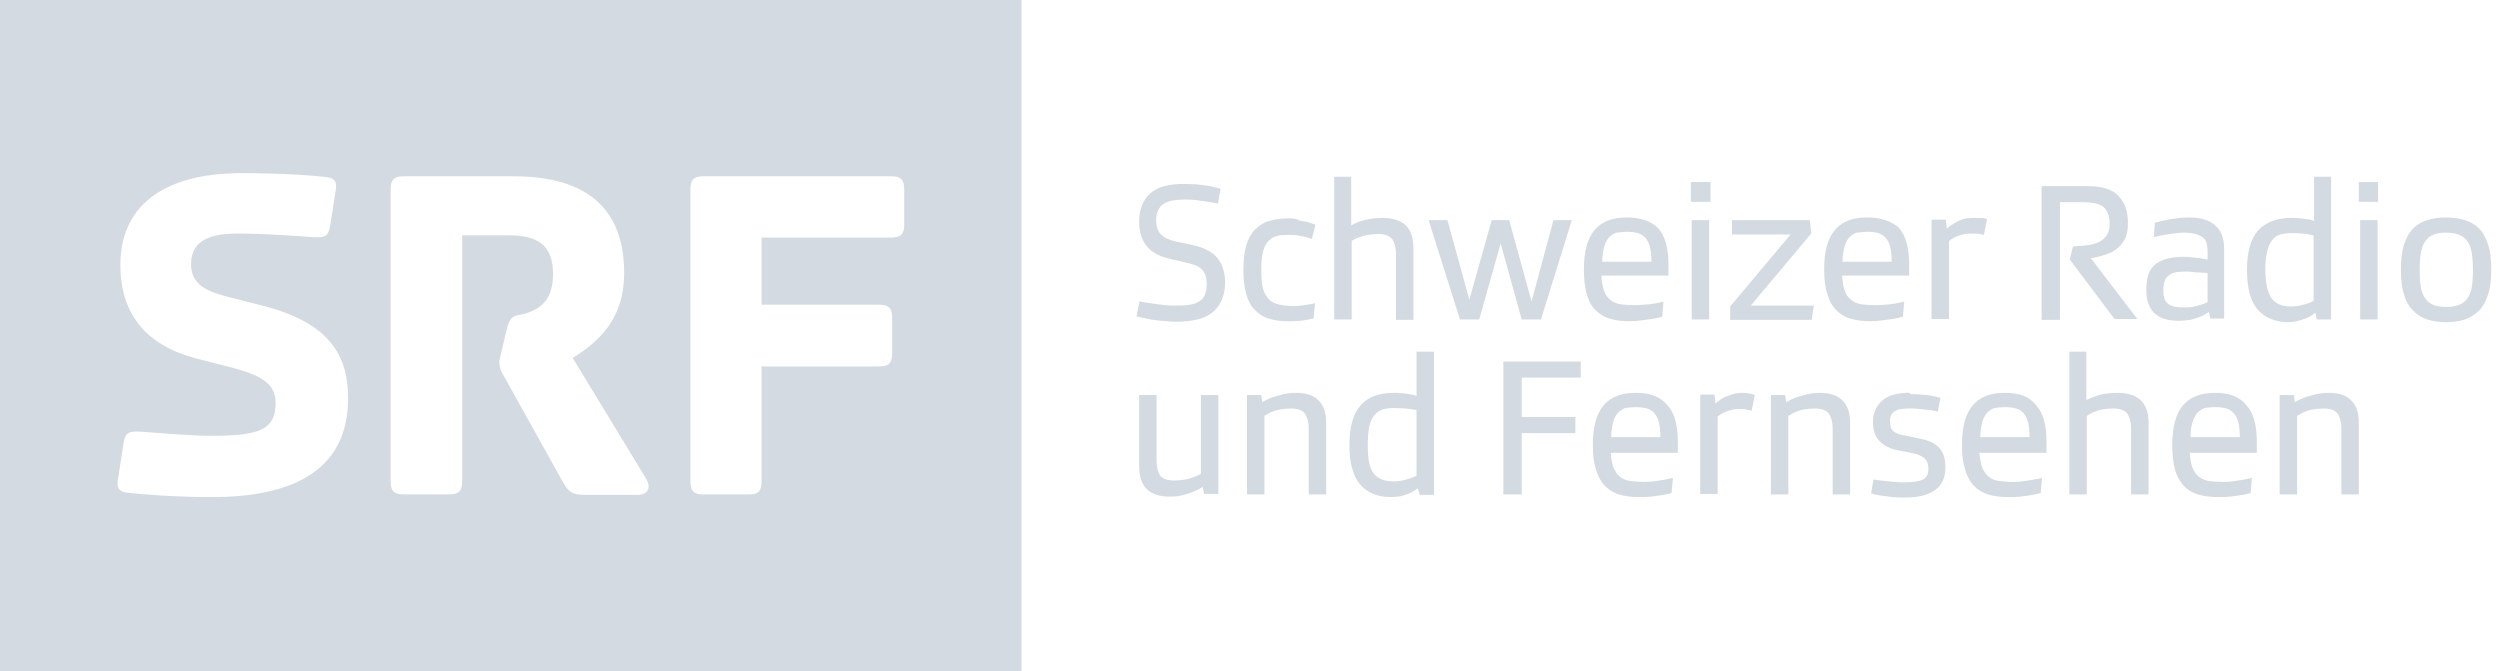 <?xml version="1.0" encoding="utf-8" ?>
<svg xmlns="http://www.w3.org/2000/svg" xmlns:xlink="http://www.w3.org/1999/xlink" width="149" height="40">
	<path fill="#D3DAE1" d="M60.88 0L60.88 40L0 40L0 0L60.88 0ZM14.4 10.32C9.547 10.32 7.173 12.427 7.173 15.787C7.173 18.827 8.827 20.613 11.68 21.36L13.867 21.92C15.653 22.4 16.427 22.907 16.427 24.027C16.427 25.68 15.307 25.973 12.587 25.973C11.36 25.973 9.2 25.787 8.453 25.733C7.68 25.68 7.467 25.76 7.36 26.427L7.013 28.693C6.96 29.147 7.173 29.307 7.547 29.36C8.4 29.467 10.56 29.627 12.64 29.627C17.333 29.627 20.747 28.107 20.747 23.733C20.747 21.173 19.627 19.253 15.733 18.24L13.547 17.68C12.08 17.307 11.387 16.827 11.387 15.733C11.387 14.187 12.8 13.92 14.16 13.92C16 13.92 17.84 14.08 18.587 14.133C19.36 14.187 19.573 14.107 19.68 13.44L20.027 11.227C20.08 10.773 19.867 10.613 19.493 10.56C18.667 10.453 16.773 10.32 14.4 10.32ZM30.613 10.507L24.053 10.507C23.467 10.507 23.28 10.72 23.28 11.307L23.28 28.667C23.28 29.253 23.467 29.467 24.053 29.467L26.773 29.467C27.36 29.467 27.547 29.253 27.547 28.667L27.547 14.027L30.347 14.027C32.107 14.027 32.96 14.667 32.96 16.32C32.96 17.813 32.293 18.293 31.6 18.587C30.747 18.933 30.453 18.56 30.187 19.68L29.893 20.933C29.813 21.28 29.76 21.467 29.76 21.573C29.76 21.867 29.84 22.107 30.053 22.453L33.573 28.773C33.867 29.28 34.107 29.493 34.8 29.493L38.027 29.493C38.427 29.493 38.933 29.227 38.48 28.48L34.133 21.333C35.573 20.427 37.2 19.12 37.2 16.267C37.2 12.587 35.147 10.507 30.613 10.507ZM53.12 10.507L41.92 10.507C41.333 10.507 41.147 10.72 41.147 11.307L41.147 28.667C41.147 29.253 41.333 29.467 41.92 29.467L44.64 29.467C45.227 29.467 45.387 29.253 45.387 28.667L45.387 21.84L52.4 21.84C52.987 21.84 53.173 21.627 53.173 21.04L53.173 18.96C53.173 18.373 52.987 18.16 52.4 18.16L45.387 18.16L45.387 14.16L53.12 14.16C53.707 14.16 53.893 13.947 53.893 13.36L53.893 11.307C53.893 10.72 53.707 10.507 53.12 10.507Z"/>
	<path fill="#D3DAE1" transform="translate(67.733 10.533)" d="M11.787 0L11.787 8.507L12.827 8.507L12.827 3.813C12.853 3.813 12.907 3.787 12.987 3.733C13.067 3.68 13.173 3.653 13.307 3.6C13.44 3.547 13.6 3.493 13.787 3.467C13.973 3.44 14.187 3.413 14.4 3.413C14.827 3.413 15.093 3.52 15.253 3.733C15.387 3.947 15.467 4.213 15.467 4.587L15.467 8.533L16.507 8.533L16.507 4.267C16.507 3.627 16.347 3.173 16.027 2.88C15.707 2.587 15.227 2.453 14.64 2.453C14.4 2.453 14.16 2.48 13.947 2.507C13.733 2.56 13.547 2.587 13.387 2.64C13.227 2.693 13.093 2.747 12.987 2.8C12.88 2.853 12.827 2.88 12.8 2.907L12.8 0L11.787 0L11.787 0ZM70.187 0L70.187 2.64C70.16 2.64 70.133 2.613 70.053 2.587C69.973 2.56 69.867 2.533 69.733 2.533C69.6 2.507 69.467 2.48 69.333 2.48C69.173 2.453 69.013 2.453 68.853 2.453C67.947 2.453 67.307 2.72 66.853 3.2C66.4 3.707 66.187 4.507 66.187 5.573C66.187 6.64 66.4 7.44 66.827 7.92C67.253 8.4 67.867 8.667 68.64 8.667C68.853 8.667 69.067 8.64 69.253 8.587C69.44 8.533 69.6 8.48 69.733 8.427C69.867 8.373 69.973 8.32 70.08 8.24C70.16 8.187 70.24 8.133 70.267 8.107L70.347 8.507L71.2 8.507L71.2 0L70.187 0L70.187 0ZM33.04 0.32L33.04 1.493L34.213 1.493L34.213 0.32L33.04 0.32ZM72.853 0.32L72.853 1.493L74 1.493L74 0.32L72.853 0.32ZM2.853 0.427C1.92 0.427 1.227 0.613 0.8 1.013C0.373 1.413 0.16 1.973 0.16 2.667C0.16 3.28 0.32 3.787 0.613 4.133C0.907 4.507 1.36 4.747 1.947 4.88L2.853 5.093C3.093 5.147 3.28 5.2 3.44 5.253C3.6 5.307 3.76 5.387 3.867 5.493C3.973 5.6 4.053 5.707 4.107 5.867C4.16 6 4.187 6.187 4.187 6.4C4.187 6.64 4.16 6.853 4.08 7.013C4.027 7.173 3.92 7.333 3.76 7.413C3.6 7.52 3.413 7.6 3.173 7.627C2.933 7.68 2.64 7.68 2.293 7.68C2.133 7.68 1.947 7.68 1.707 7.653C1.493 7.627 1.253 7.6 1.067 7.573C0.853 7.547 0.667 7.52 0.507 7.493C0.347 7.467 0.24 7.44 0.187 7.413L0 8.32C0.027 8.32 0.08 8.347 0.213 8.373C0.347 8.4 0.507 8.427 0.72 8.48C0.933 8.533 1.2 8.56 1.493 8.587C1.787 8.613 2.107 8.64 2.48 8.64C2.907 8.64 3.28 8.587 3.627 8.507C3.973 8.427 4.267 8.293 4.507 8.107C4.747 7.92 4.933 7.68 5.067 7.387C5.2 7.093 5.28 6.747 5.28 6.32C5.28 5.733 5.147 5.253 4.853 4.88C4.56 4.507 4.08 4.24 3.387 4.08L2.373 3.867C2 3.787 1.68 3.653 1.493 3.467C1.28 3.28 1.173 2.987 1.173 2.587C1.173 2.32 1.227 2.133 1.307 1.973C1.387 1.813 1.493 1.68 1.653 1.6C1.787 1.52 1.973 1.44 2.16 1.413C2.347 1.387 2.56 1.36 2.8 1.36C3.04 1.36 3.253 1.36 3.493 1.387C3.733 1.413 3.92 1.44 4.107 1.467C4.293 1.493 4.453 1.52 4.587 1.547C4.72 1.573 4.8 1.6 4.853 1.6L5.013 0.72C4.96 0.693 4.88 0.693 4.72 0.64C4.587 0.613 4.427 0.56 4.213 0.533C4.027 0.507 3.813 0.48 3.573 0.453C3.36 0.453 3.12 0.427 2.853 0.427L2.853 0.427ZM53.947 0.613L53.947 8.533L55.04 8.533L55.04 1.52L56.427 1.52C57.013 1.52 57.44 1.627 57.653 1.813C57.867 2.027 58 2.347 58 2.8C58 3.093 57.947 3.307 57.84 3.467C57.733 3.627 57.6 3.76 57.413 3.867C57.227 3.973 56.987 4.027 56.72 4.08C56.453 4.107 56.16 4.133 55.813 4.16L55.627 4.933L58.293 8.48L59.653 8.48L56.88 4.853C57.147 4.827 57.413 4.747 57.68 4.667C57.947 4.587 58.187 4.48 58.4 4.32C58.613 4.16 58.773 3.973 58.907 3.707C59.04 3.467 59.093 3.147 59.093 2.747C59.093 2.053 58.907 1.547 58.533 1.147C58.16 0.747 57.547 0.56 56.693 0.56L53.947 0.56L53.947 0.613ZM29.227 2.427C28.373 2.427 27.733 2.667 27.307 3.173C26.88 3.68 26.667 4.453 26.667 5.52C26.667 6.08 26.72 6.587 26.827 6.96C26.933 7.36 27.093 7.68 27.333 7.92C27.547 8.16 27.84 8.347 28.187 8.453C28.533 8.56 28.933 8.613 29.387 8.613C29.653 8.613 29.893 8.587 30.107 8.56C30.32 8.533 30.533 8.507 30.693 8.48C30.88 8.453 31.013 8.427 31.12 8.4C31.227 8.373 31.307 8.347 31.333 8.347L31.413 7.44C31.387 7.44 31.307 7.467 31.2 7.493C31.067 7.52 30.933 7.547 30.747 7.573C30.587 7.6 30.4 7.627 30.213 7.627C30.027 7.653 29.813 7.653 29.627 7.653C29.307 7.653 29.04 7.627 28.827 7.6C28.587 7.547 28.373 7.467 28.24 7.333C28.08 7.2 27.947 7.04 27.867 6.8C27.787 6.587 27.733 6.267 27.707 5.893L31.707 5.893L31.707 5.253C31.707 4.213 31.493 3.493 31.067 3.04C30.693 2.667 30.053 2.427 29.227 2.427L29.227 2.427ZM43.547 2.427C42.693 2.427 42.053 2.667 41.627 3.173C41.2 3.68 40.987 4.453 40.987 5.52C40.987 6.08 41.04 6.587 41.173 6.96C41.28 7.36 41.44 7.68 41.68 7.92C41.893 8.16 42.187 8.347 42.533 8.453C42.88 8.56 43.28 8.613 43.733 8.613C44 8.613 44.213 8.587 44.453 8.56C44.667 8.533 44.88 8.507 45.04 8.48C45.227 8.453 45.36 8.427 45.467 8.4C45.573 8.373 45.653 8.347 45.68 8.347L45.76 7.44C45.733 7.44 45.653 7.467 45.547 7.493C45.413 7.52 45.28 7.547 45.12 7.573C44.96 7.6 44.773 7.627 44.587 7.627C44.4 7.653 44.187 7.653 44 7.653C43.68 7.653 43.413 7.627 43.173 7.6C42.933 7.547 42.747 7.467 42.587 7.333C42.427 7.2 42.293 7.04 42.213 6.8C42.133 6.587 42.08 6.267 42.053 5.893L46.053 5.893L46.053 5.253C46.053 4.213 45.84 3.493 45.44 3.04C45.013 2.667 44.4 2.427 43.547 2.427L43.547 2.427ZM62.747 2.427C62.507 2.427 62.24 2.453 62 2.48C61.76 2.507 61.547 2.533 61.36 2.587C61.173 2.613 61.013 2.667 60.907 2.693C60.773 2.72 60.693 2.747 60.693 2.747L60.64 3.6C60.667 3.6 60.747 3.573 60.853 3.547C60.96 3.52 61.093 3.493 61.253 3.467C61.413 3.44 61.6 3.413 61.787 3.387C61.973 3.36 62.187 3.333 62.373 3.333C62.693 3.333 62.933 3.36 63.12 3.413C63.307 3.467 63.467 3.547 63.573 3.627C63.68 3.733 63.76 3.84 63.787 4C63.813 4.133 63.84 4.293 63.84 4.48L63.84 4.933C63.813 4.933 63.787 4.933 63.68 4.907C63.573 4.88 63.467 4.88 63.333 4.853C63.2 4.827 63.04 4.827 62.853 4.8C62.693 4.773 62.533 4.773 62.373 4.773C61.653 4.773 61.093 4.933 60.72 5.227C60.347 5.52 60.187 6.027 60.187 6.747C60.187 7.12 60.24 7.413 60.347 7.653C60.453 7.893 60.587 8.08 60.773 8.213C60.96 8.347 61.147 8.453 61.387 8.507C61.627 8.56 61.867 8.587 62.107 8.587C62.373 8.587 62.587 8.56 62.8 8.533C63.013 8.48 63.173 8.427 63.333 8.373C63.493 8.32 63.6 8.267 63.707 8.187C63.813 8.133 63.893 8.08 63.92 8.053L64 8.453L64.827 8.453L64.827 4.32C64.827 3.653 64.64 3.173 64.267 2.88C63.947 2.587 63.413 2.427 62.747 2.427L62.747 2.427ZM78.053 2.427C77.627 2.427 77.28 2.48 76.933 2.587C76.587 2.693 76.32 2.853 76.08 3.093C75.84 3.333 75.68 3.653 75.547 4.053C75.413 4.453 75.36 4.96 75.36 5.547C75.36 6.133 75.413 6.613 75.547 7.013C75.653 7.413 75.84 7.733 76.08 7.973C76.32 8.213 76.587 8.4 76.933 8.507C77.253 8.613 77.627 8.667 78.053 8.667C78.48 8.667 78.853 8.613 79.173 8.507C79.493 8.4 79.787 8.213 80.027 7.973C80.267 7.733 80.427 7.413 80.56 7.013C80.693 6.613 80.747 6.133 80.747 5.547C80.747 4.96 80.693 4.453 80.56 4.053C80.427 3.653 80.267 3.333 80.027 3.093C79.787 2.853 79.52 2.693 79.173 2.587C78.827 2.48 78.453 2.427 78.053 2.427L78.053 2.427ZM49.84 2.453C49.68 2.453 49.493 2.48 49.333 2.507C49.173 2.56 49.013 2.613 48.88 2.693C48.747 2.773 48.64 2.827 48.533 2.907C48.427 2.987 48.347 3.04 48.293 3.093L48.24 2.56L47.387 2.56L47.387 8.48L48.427 8.48L48.427 3.84C48.453 3.813 48.48 3.787 48.56 3.733C48.64 3.68 48.747 3.627 48.853 3.573C48.987 3.52 49.12 3.467 49.28 3.44C49.44 3.387 49.6 3.387 49.787 3.387C49.973 3.387 50.133 3.387 50.267 3.413C50.373 3.44 50.453 3.467 50.507 3.467L50.693 2.533C50.667 2.507 50.56 2.48 50.427 2.453C50.267 2.48 50.08 2.453 49.84 2.453L49.84 2.453ZM9.12 2.48C8.64 2.48 8.24 2.533 7.893 2.64C7.547 2.747 7.28 2.933 7.04 3.173C6.827 3.413 6.64 3.733 6.533 4.133C6.427 4.533 6.373 4.987 6.373 5.547C6.373 6.107 6.427 6.587 6.533 6.96C6.64 7.36 6.8 7.68 7.04 7.92C7.253 8.16 7.547 8.347 7.867 8.453C8.213 8.56 8.613 8.613 9.067 8.613C9.547 8.613 9.893 8.587 10.133 8.533C10.373 8.48 10.507 8.453 10.56 8.453L10.64 7.547C10.613 7.547 10.56 7.547 10.48 7.573C10.4 7.6 10.293 7.6 10.187 7.627C10.08 7.653 9.947 7.653 9.787 7.68C9.653 7.707 9.52 7.707 9.387 7.707C9.067 7.707 8.773 7.68 8.533 7.627C8.293 7.573 8.08 7.493 7.92 7.333C7.76 7.173 7.627 6.96 7.547 6.693C7.467 6.4 7.44 6.027 7.44 5.573C7.44 5.093 7.467 4.72 7.547 4.453C7.627 4.16 7.733 3.947 7.893 3.813C8.027 3.653 8.213 3.573 8.427 3.52C8.64 3.467 8.853 3.467 9.093 3.467C9.253 3.467 9.413 3.467 9.573 3.493C9.733 3.52 9.867 3.547 10 3.573C10.133 3.6 10.213 3.627 10.293 3.653C10.373 3.68 10.427 3.707 10.453 3.707L10.667 2.853C10.64 2.853 10.587 2.827 10.507 2.8C10.427 2.773 10.32 2.747 10.187 2.693C10.053 2.667 9.893 2.64 9.707 2.613C9.573 2.507 9.36 2.48 9.12 2.48L9.12 2.48ZM17.413 2.587L19.28 8.507L20.427 8.507L21.707 3.973L22.96 8.507L24.107 8.507L25.947 2.587L24.853 2.587L23.547 7.44L22.213 2.587L21.173 2.587L19.84 7.333L18.533 2.587L17.413 2.587L17.413 2.587ZM33.093 2.587L33.093 8.507L34.133 8.507L34.133 2.587L33.093 2.587ZM35.493 2.587L35.493 3.44L38.987 3.44L35.387 7.733L35.387 8.533L40.24 8.533L40.373 7.68L36.613 7.68L40.213 3.387L40.133 2.587L35.493 2.587L35.493 2.587ZM72.933 2.587L72.933 8.507L73.973 8.507L73.973 2.587L72.933 2.587ZM29.227 3.28C29.493 3.28 29.707 3.307 29.893 3.36C30.08 3.413 30.213 3.52 30.347 3.653C30.453 3.787 30.56 3.973 30.613 4.213C30.667 4.453 30.693 4.747 30.693 5.067L27.76 5.067C27.76 4.72 27.813 4.453 27.867 4.213C27.92 3.973 28.027 3.787 28.133 3.653C28.24 3.52 28.4 3.413 28.587 3.333C28.747 3.333 28.96 3.28 29.227 3.28L29.227 3.28ZM43.547 3.28C43.813 3.28 44.027 3.307 44.213 3.36C44.4 3.413 44.533 3.52 44.667 3.653C44.773 3.787 44.88 3.973 44.933 4.213C44.987 4.453 45.013 4.747 45.013 5.067L42.08 5.067C42.08 4.72 42.133 4.453 42.187 4.213C42.24 3.973 42.347 3.787 42.453 3.653C42.56 3.52 42.72 3.413 42.907 3.333C43.067 3.333 43.307 3.28 43.547 3.28L43.547 3.28ZM78.053 3.333C78.32 3.333 78.56 3.36 78.773 3.44C78.987 3.52 79.147 3.627 79.28 3.787C79.413 3.947 79.52 4.187 79.573 4.48C79.627 4.773 79.653 5.12 79.653 5.573C79.653 6.027 79.627 6.373 79.573 6.64C79.52 6.933 79.413 7.147 79.28 7.307C79.147 7.467 78.987 7.6 78.773 7.653C78.56 7.733 78.32 7.76 78.053 7.76C77.76 7.76 77.547 7.733 77.333 7.653C77.147 7.573 76.96 7.467 76.853 7.307C76.72 7.147 76.613 6.907 76.56 6.64C76.507 6.347 76.48 6 76.48 5.573C76.48 5.147 76.507 4.773 76.56 4.48C76.613 4.187 76.72 3.973 76.853 3.787C76.987 3.627 77.147 3.493 77.333 3.44C77.52 3.36 77.76 3.333 78.053 3.333ZM68.88 3.36C69.227 3.36 69.52 3.387 69.76 3.413C70 3.467 70.133 3.493 70.16 3.493L70.16 7.387C70.133 7.413 70.107 7.413 70.027 7.467C69.947 7.493 69.867 7.547 69.733 7.573C69.627 7.6 69.467 7.653 69.333 7.68C69.173 7.707 69.013 7.733 68.853 7.733C68.587 7.733 68.347 7.707 68.16 7.627C67.973 7.547 67.787 7.44 67.68 7.28C67.547 7.12 67.467 6.907 67.387 6.613C67.333 6.347 67.28 5.973 67.28 5.547C67.28 5.12 67.307 4.773 67.387 4.48C67.44 4.187 67.547 3.973 67.68 3.787C67.813 3.627 67.973 3.493 68.187 3.44C68.373 3.387 68.613 3.36 68.88 3.36L68.88 3.36ZM62.507 5.653C62.667 5.653 62.827 5.653 62.987 5.68C63.147 5.707 63.28 5.707 63.387 5.707C63.52 5.707 63.6 5.733 63.707 5.733C63.787 5.733 63.84 5.76 63.84 5.76L63.84 7.467C63.813 7.493 63.76 7.52 63.68 7.547C63.6 7.573 63.493 7.627 63.36 7.653C63.227 7.68 63.093 7.733 62.933 7.76C62.773 7.787 62.613 7.787 62.453 7.787C62.267 7.787 62.107 7.787 61.947 7.76C61.787 7.733 61.653 7.68 61.547 7.627C61.44 7.547 61.333 7.44 61.28 7.307C61.227 7.173 61.2 7.013 61.2 6.8C61.2 6.347 61.307 6.027 61.52 5.893C61.707 5.707 62.053 5.653 62.507 5.653L62.507 5.653ZM16.693 10.427L16.693 13.067C16.667 13.067 16.64 13.04 16.533 13.013C16.453 12.987 16.347 12.987 16.24 12.96C16.133 12.933 15.973 12.907 15.84 12.907C15.68 12.88 15.52 12.88 15.36 12.88C14.48 12.88 13.787 13.12 13.36 13.627C12.907 14.133 12.693 14.933 12.693 16C12.693 17.067 12.907 17.84 13.333 18.347C13.76 18.827 14.373 19.093 15.147 19.093C15.36 19.093 15.573 19.067 15.76 19.04C15.947 18.987 16.107 18.933 16.24 18.88C16.373 18.827 16.507 18.747 16.587 18.693C16.667 18.64 16.72 18.587 16.773 18.587L16.88 18.96L17.733 18.96L17.733 10.427L16.693 10.427L16.693 10.427ZM55.6 10.427L55.6 18.933L56.64 18.933L56.64 14.24C56.667 14.24 56.72 14.213 56.8 14.16C56.88 14.107 56.987 14.053 57.12 14C57.253 13.947 57.413 13.893 57.6 13.867C57.787 13.84 58 13.813 58.213 13.813C58.64 13.813 58.907 13.92 59.067 14.133C59.2 14.347 59.28 14.64 59.28 14.987L59.28 18.933L60.32 18.933L60.32 14.667C60.32 14.053 60.16 13.6 59.84 13.307C59.52 13.013 59.04 12.88 58.453 12.88C58.213 12.88 57.973 12.907 57.76 12.933C57.547 12.96 57.36 13.013 57.2 13.067C57.04 13.12 56.907 13.173 56.8 13.227C56.693 13.28 56.64 13.307 56.613 13.307L56.613 10.427L55.6 10.427L55.6 10.427ZM21.867 11.04L21.867 18.933L22.96 18.933L22.96 15.28L26.16 15.28L26.16 14.32L22.96 14.32L22.96 11.973L26.48 11.973L26.48 11.013L21.867 11.013L21.867 11.04ZM9.493 12.88C9.253 12.88 9.013 12.907 8.773 12.96C8.56 13.013 8.347 13.067 8.187 13.12C8 13.173 7.867 13.253 7.733 13.307C7.627 13.36 7.547 13.413 7.493 13.44L7.44 13.013L6.587 13.013L6.587 18.933L7.627 18.933L7.627 14.24C7.653 14.24 7.707 14.213 7.787 14.16C7.867 14.107 7.973 14.053 8.107 14C8.24 13.947 8.4 13.893 8.587 13.867C8.773 13.84 8.987 13.813 9.2 13.813C9.627 13.813 9.893 13.92 10.053 14.133C10.187 14.347 10.267 14.64 10.267 14.987L10.267 18.933L11.307 18.933L11.307 14.667C11.307 14.053 11.147 13.6 10.827 13.307C10.533 13.013 10.08 12.88 9.493 12.88L9.493 12.88ZM29.76 12.88C28.907 12.88 28.267 13.12 27.84 13.627C27.413 14.133 27.2 14.907 27.2 16C27.2 16.56 27.253 17.04 27.387 17.44C27.493 17.84 27.68 18.16 27.893 18.4C28.133 18.64 28.4 18.827 28.747 18.933C29.093 19.04 29.493 19.093 29.947 19.093C30.213 19.093 30.427 19.093 30.667 19.067C30.88 19.04 31.093 19.013 31.253 18.987C31.413 18.96 31.573 18.933 31.68 18.907C31.787 18.88 31.867 18.853 31.893 18.853L31.973 17.947C31.947 17.947 31.867 17.973 31.76 18C31.627 18.027 31.493 18.053 31.333 18.08C31.173 18.107 30.987 18.133 30.8 18.16C30.613 18.187 30.427 18.187 30.213 18.187C29.92 18.187 29.627 18.16 29.387 18.133C29.147 18.08 28.96 18 28.8 17.867C28.64 17.733 28.533 17.547 28.427 17.333C28.347 17.093 28.293 16.8 28.267 16.453L32.267 16.453L32.267 15.813C32.267 14.773 32.053 14.053 31.653 13.627C31.227 13.093 30.587 12.88 29.76 12.88L29.76 12.88ZM40.72 12.88C40.48 12.88 40.24 12.907 40 12.96C39.787 13.013 39.573 13.067 39.413 13.12C39.227 13.173 39.093 13.253 38.96 13.307C38.853 13.36 38.773 13.413 38.72 13.44L38.667 13.013L37.813 13.013L37.813 18.933L38.853 18.933L38.853 14.24C38.88 14.24 38.933 14.213 39.013 14.16C39.093 14.107 39.2 14.053 39.333 14C39.467 13.947 39.627 13.893 39.813 13.867C40 13.84 40.213 13.813 40.427 13.813C40.853 13.813 41.12 13.92 41.28 14.133C41.413 14.347 41.493 14.64 41.493 14.987L41.493 18.933L42.533 18.933L42.533 14.667C42.533 14.053 42.373 13.6 42.053 13.307C41.733 13.013 41.307 12.88 40.72 12.88L40.72 12.88ZM45.867 12.88C45.227 12.907 44.747 13.067 44.427 13.36C44.08 13.68 43.893 14.107 43.893 14.613C43.893 15.093 44.027 15.493 44.293 15.76C44.56 16.027 44.907 16.213 45.333 16.293L46.027 16.427C46.453 16.507 46.747 16.613 46.933 16.747C47.093 16.88 47.2 17.093 47.2 17.387C47.2 17.733 47.093 17.947 46.853 18.053C46.64 18.16 46.267 18.213 45.733 18.213C45.547 18.213 45.36 18.213 45.173 18.187C44.987 18.16 44.8 18.16 44.613 18.133C44.453 18.107 44.293 18.107 44.16 18.08C44.027 18.053 43.947 18.053 43.92 18.053L43.787 18.88C43.813 18.88 43.893 18.907 44 18.933C44.107 18.96 44.267 18.987 44.453 19.013C44.64 19.04 44.827 19.067 45.067 19.093C45.307 19.12 45.547 19.12 45.813 19.12C46.56 19.12 47.147 18.987 47.573 18.693C48 18.4 48.213 17.947 48.213 17.307C48.213 16.853 48.107 16.453 47.867 16.187C47.627 15.893 47.227 15.707 46.64 15.6L45.893 15.44C45.707 15.413 45.547 15.387 45.413 15.333C45.28 15.28 45.173 15.227 45.12 15.173C45.04 15.093 44.987 15.04 44.96 14.933C44.933 14.827 44.907 14.72 44.907 14.587C44.907 14.427 44.933 14.293 44.987 14.187C45.04 14.08 45.147 14 45.253 13.947C45.36 13.893 45.493 13.84 45.653 13.84C45.813 13.813 45.973 13.813 46.133 13.813C46.293 13.813 46.453 13.813 46.64 13.84C46.827 13.867 46.987 13.867 47.147 13.893C47.307 13.92 47.44 13.92 47.547 13.947C47.653 13.973 47.733 14 47.76 14L47.92 13.173C47.893 13.173 47.813 13.147 47.707 13.12C47.6 13.093 47.467 13.067 47.307 13.04C47.147 13.013 46.96 12.987 46.773 12.987C46.587 12.96 46.373 12.96 46.16 12.96C46.08 12.88 45.973 12.853 45.867 12.88L45.867 12.88ZM51.76 12.88C50.907 12.88 50.267 13.12 49.84 13.627C49.413 14.133 49.2 14.907 49.2 16C49.2 16.56 49.253 17.04 49.387 17.44C49.493 17.84 49.68 18.16 49.893 18.4C50.107 18.64 50.4 18.827 50.747 18.933C51.093 19.04 51.493 19.093 51.947 19.093C52.213 19.093 52.453 19.093 52.667 19.067C52.88 19.04 53.093 19.013 53.253 18.987C53.413 18.96 53.573 18.933 53.68 18.907C53.787 18.88 53.867 18.853 53.893 18.853L53.973 17.947C53.947 17.947 53.893 17.973 53.76 18C53.627 18.027 53.493 18.053 53.307 18.08C53.147 18.107 52.96 18.133 52.773 18.16C52.587 18.187 52.373 18.187 52.187 18.187C51.867 18.187 51.6 18.16 51.36 18.133C51.12 18.08 50.933 18 50.773 17.867C50.613 17.733 50.507 17.547 50.4 17.333C50.32 17.093 50.267 16.8 50.24 16.453L54.24 16.453L54.24 15.813C54.24 14.773 54.027 14.053 53.627 13.627C53.227 13.093 52.587 12.88 51.76 12.88L51.76 12.88ZM64.293 12.88C63.44 12.88 62.8 13.12 62.373 13.627C61.947 14.133 61.733 14.907 61.733 16C61.733 16.56 61.787 17.04 61.893 17.44C62 17.84 62.187 18.16 62.4 18.4C62.613 18.64 62.907 18.827 63.253 18.933C63.6 19.04 64 19.093 64.453 19.093C64.72 19.093 64.96 19.093 65.173 19.067C65.387 19.04 65.6 19.013 65.76 18.987C65.947 18.96 66.08 18.933 66.187 18.907C66.293 18.88 66.373 18.853 66.4 18.853L66.48 17.947C66.453 17.947 66.373 17.973 66.267 18C66.133 18.027 66 18.053 65.84 18.08C65.68 18.107 65.493 18.133 65.28 18.16C65.093 18.187 64.907 18.187 64.693 18.187C64.4 18.187 64.107 18.16 63.893 18.133C63.653 18.08 63.467 18 63.307 17.867C63.147 17.733 63.013 17.547 62.933 17.333C62.853 17.093 62.8 16.8 62.773 16.453L66.773 16.453L66.773 15.813C66.773 14.773 66.56 14.053 66.16 13.627C65.733 13.093 65.12 12.88 64.293 12.88L64.293 12.88ZM71.04 12.88C70.8 12.88 70.56 12.907 70.32 12.96C70.107 13.013 69.893 13.067 69.733 13.12C69.547 13.173 69.413 13.253 69.28 13.307C69.173 13.36 69.067 13.413 69.04 13.44L68.987 13.013L68.133 13.013L68.133 18.933L69.173 18.933L69.173 14.24C69.2 14.24 69.253 14.213 69.333 14.16C69.413 14.107 69.52 14.053 69.653 14C69.787 13.947 69.947 13.893 70.133 13.867C70.32 13.84 70.533 13.813 70.747 13.813C71.173 13.813 71.44 13.92 71.6 14.133C71.733 14.347 71.813 14.64 71.813 14.987L71.813 18.933L72.853 18.933L72.853 14.667C72.853 14.053 72.693 13.6 72.373 13.307C72.08 13.013 71.627 12.88 71.04 12.88L71.04 12.88ZM36.053 12.88C35.867 12.88 35.707 12.907 35.547 12.96C35.387 13.013 35.253 13.067 35.093 13.12C34.96 13.173 34.827 13.253 34.747 13.333C34.64 13.413 34.56 13.467 34.507 13.52L34.453 12.987L33.6 12.987L33.6 18.907L34.64 18.907L34.64 14.293C34.667 14.267 34.693 14.24 34.773 14.187C34.853 14.133 34.96 14.08 35.067 14.027C35.2 13.973 35.333 13.92 35.493 13.893C35.653 13.84 35.813 13.84 36 13.84C36.187 13.84 36.347 13.867 36.453 13.893C36.56 13.92 36.64 13.947 36.667 13.947L36.853 13.013C36.827 12.987 36.72 12.96 36.587 12.933C36.48 12.907 36.293 12.88 36.053 12.88L36.053 12.88ZM0.16 13.013L0.16 17.227C0.16 17.867 0.32 18.347 0.64 18.64C0.96 18.933 1.413 19.067 2 19.067C2.267 19.067 2.507 19.04 2.72 18.987C2.933 18.933 3.147 18.88 3.307 18.8C3.493 18.747 3.627 18.667 3.733 18.613C3.84 18.56 3.92 18.507 3.947 18.48L4.027 18.907L4.88 18.907L4.88 13.013L3.84 13.013L3.84 17.707C3.813 17.733 3.76 17.76 3.68 17.787C3.6 17.84 3.493 17.867 3.36 17.92C3.227 17.973 3.067 18.027 2.88 18.053C2.693 18.08 2.48 18.107 2.267 18.107C1.84 18.107 1.547 18 1.413 17.813C1.28 17.6 1.2 17.333 1.2 16.96L1.2 13.013L0.16 13.013L0.16 13.013ZM29.76 13.733C30.027 13.733 30.24 13.76 30.427 13.813C30.613 13.867 30.773 13.973 30.88 14.107C30.987 14.24 31.093 14.427 31.147 14.667C31.2 14.907 31.227 15.2 31.227 15.52L28.293 15.52C28.293 15.173 28.347 14.907 28.4 14.667C28.453 14.427 28.56 14.24 28.667 14.107C28.773 13.973 28.933 13.867 29.12 13.787C29.28 13.76 29.52 13.733 29.76 13.733L29.76 13.733ZM51.76 13.733C52.027 13.733 52.24 13.76 52.427 13.813C52.613 13.867 52.773 13.973 52.88 14.107C52.987 14.24 53.093 14.427 53.147 14.667C53.2 14.907 53.227 15.2 53.227 15.52L50.293 15.52C50.293 15.173 50.347 14.907 50.4 14.667C50.453 14.427 50.56 14.24 50.667 14.107C50.773 13.973 50.933 13.867 51.12 13.787C51.28 13.76 51.52 13.733 51.76 13.733L51.76 13.733ZM64.293 13.733C64.56 13.733 64.773 13.76 64.96 13.813C65.147 13.867 65.28 13.973 65.413 14.107C65.52 14.24 65.627 14.427 65.68 14.667C65.733 14.907 65.76 15.2 65.76 15.52L62.827 15.52C62.827 15.173 62.853 14.907 62.933 14.667C62.987 14.427 63.093 14.24 63.2 14.107C63.307 13.973 63.467 13.867 63.653 13.787C63.813 13.76 64.027 13.733 64.293 13.733L64.293 13.733ZM15.2 13.787L15.413 13.787C15.76 13.787 16.053 13.813 16.293 13.84C16.56 13.893 16.667 13.893 16.693 13.92L16.693 17.813C16.667 17.84 16.613 17.867 16.533 17.893C16.453 17.92 16.373 17.973 16.24 18C16.133 18.027 15.973 18.08 15.84 18.107C15.68 18.133 15.52 18.16 15.36 18.16C15.093 18.16 14.853 18.133 14.64 18.053C14.453 17.973 14.293 17.867 14.16 17.707C14.027 17.547 13.92 17.307 13.867 17.04C13.813 16.773 13.787 16.4 13.787 16C13.787 15.573 13.813 15.227 13.867 14.933C13.92 14.64 14.027 14.427 14.16 14.24C14.293 14.08 14.453 13.947 14.667 13.867C14.827 13.84 15.013 13.787 15.2 13.787L15.2 13.787Z"/>
</svg>

